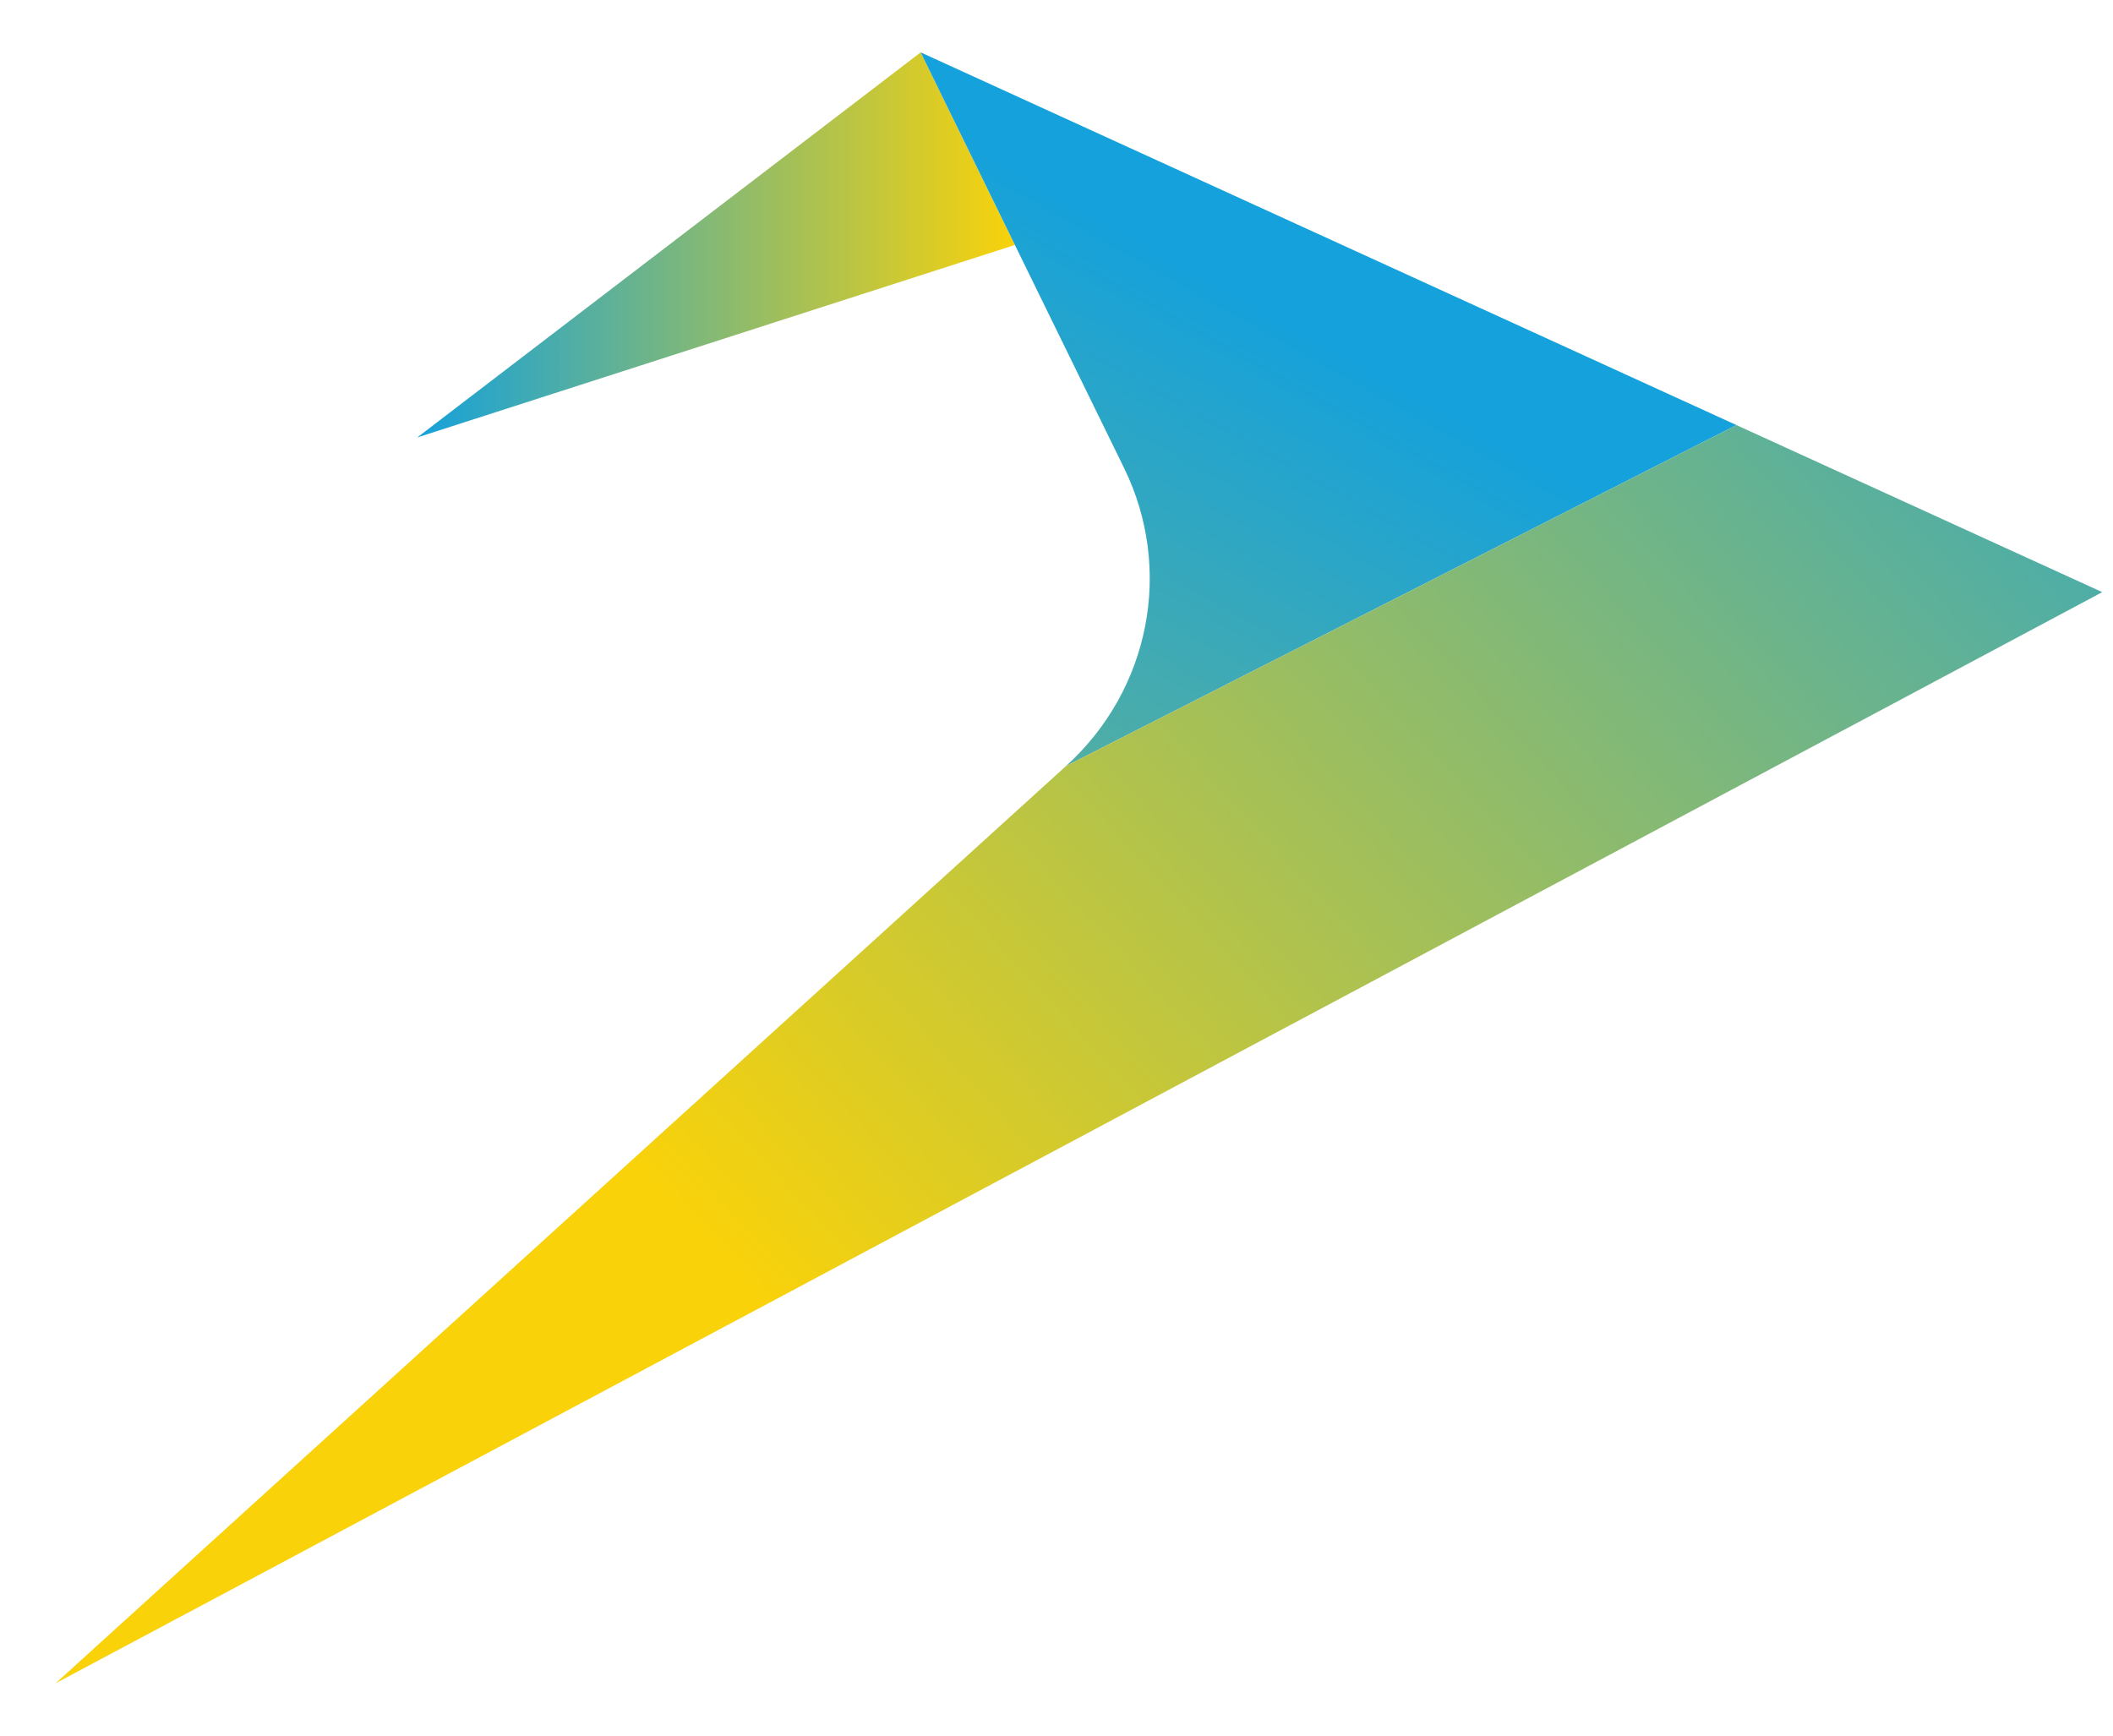 <svg width="28" height="23" viewBox="0 0 28 23" fill="none" xmlns="http://www.w3.org/2000/svg">
<path d="M12.2 0.694L5.529 5.797L13.449 3.246L12.2 0.694Z" fill="url(#paint0_linear_1374_20784)"/>
<path d="M12.2 0.694L14.896 6.203C15.551 7.542 15.24 9.14 14.125 10.152L23.01 5.633L12.2 0.694Z" fill="url(#paint1_linear_1374_20784)"/>
<path d="M27.858 7.847L23.01 5.633L14.125 10.152C9.662 14.203 5.199 18.255 0.737 22.306L27.858 7.847Z" fill="url(#paint2_linear_1374_20784)"/>
<defs>
<linearGradient id="paint0_linear_1374_20784" x1="5.529" y1="3.246" x2="13.449" y2="3.246" gradientUnits="userSpaceOnUse">
<stop stop-color="#15A1DB"/>
<stop offset="1" stop-color="#F9D20A"/>
</linearGradient>
<linearGradient id="paint1_linear_1374_20784" x1="16.972" y1="4.229" x2="4.941" y2="25.613" gradientUnits="userSpaceOnUse">
<stop stop-color="#15A1DB"/>
<stop offset="1" stop-color="#F9D20A"/>
</linearGradient>
<linearGradient id="paint2_linear_1374_20784" x1="30.25" y1="0.906" x2="11.221" y2="18.469" gradientUnits="userSpaceOnUse">
<stop stop-color="#15A1DB"/>
<stop offset="1" stop-color="#F9D20A"/>
</linearGradient>
</defs>
</svg>

